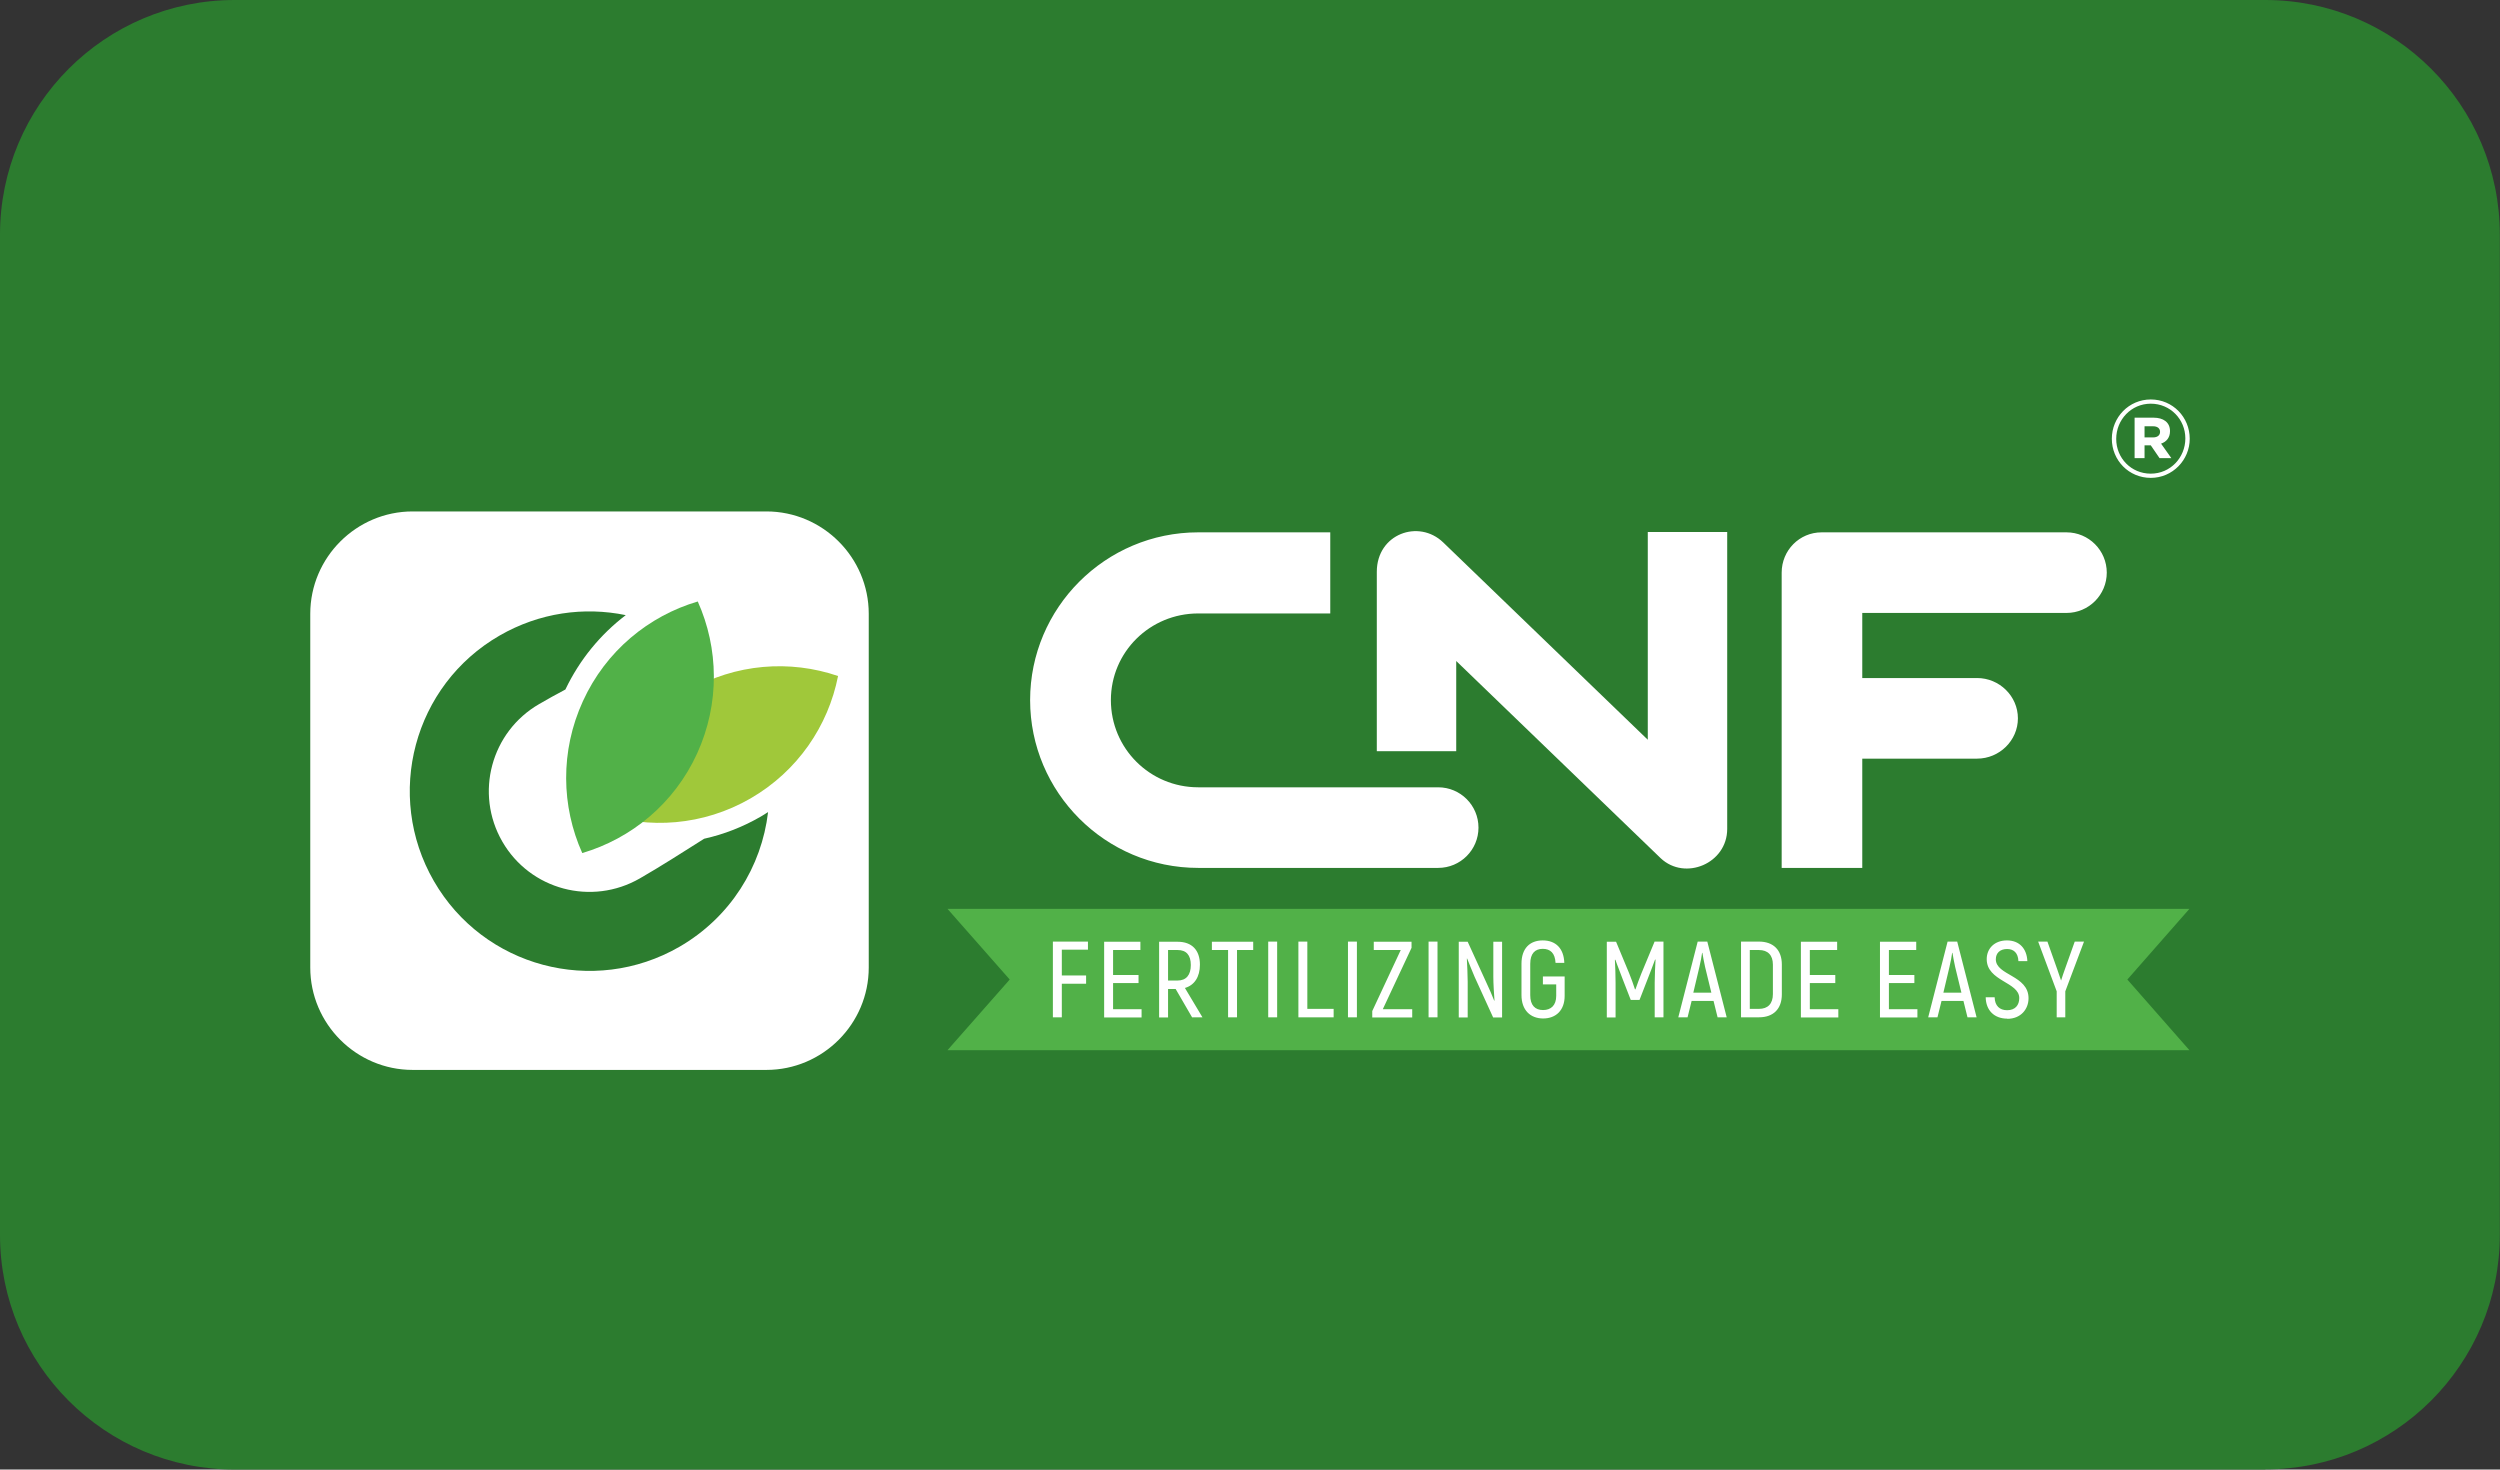 <?xml version="1.0" encoding="UTF-8"?>
<svg id="Layer_2" data-name="Layer 2" xmlns="http://www.w3.org/2000/svg" viewBox="0 0 148.26 87.15">
  <rect x="0" y="0" width="148.26" height="87.15" fill="#333333" stroke="none"/>
  <defs>
    <style>
      .cls-1, .cls-2 {
        fill: #2c7c2f;
      }

      .cls-1, .cls-2, .cls-3, .cls-4, .cls-5, .cls-6 {
        stroke-width: 0px;
      }

      .cls-2, .cls-4, .cls-5, .cls-6 {
        fill-rule: evenodd;
      }

      .cls-3, .cls-5 {
        fill: #fff;
      }

      .cls-4 {
        fill: #a0c83a;
      }

      .cls-6 {
        fill: #51b148;
      }
    </style>
  </defs>
  <g id="Layer_1-2" data-name="Layer 1">
    <path class="cls-1" d="M134.34,87.15H13.92c-7.69,0-13.92-6.23-13.92-13.92V13.92C0,6.23,6.23,0,13.92,0h120.41c7.69,0,13.92,6.23,13.92,13.92v59.3c0,7.69-6.23,13.92-13.92,13.92"/>
    <path class="cls-5" d="M24.47,30.33h20.98c3.34,0,6.07,2.73,6.07,6.07v20.98c0,3.34-2.73,6.07-6.07,6.07h-20.98c-3.34,0-6.07-2.73-6.07-6.07v-20.98c0-3.34,2.73-6.07,6.07-6.07"/>
    <path class="cls-2" d="M45.55,48.16c-.38,3.23-2.23,6.24-5.26,7.99-5.1,2.94-11.62,1.2-14.56-3.9-2.94-5.1-1.2-11.62,3.9-14.56,2.36-1.36,5.01-1.72,7.48-1.21-1.51,1.15-2.74,2.65-3.58,4.41-.53.28-1.05.57-1.55.86-2.86,1.65-3.84,5.3-2.19,8.16,1.65,2.86,5.3,3.83,8.16,2.18,1.25-.72,2.48-1.51,3.81-2.35,1.17-.26,2.3-.7,3.37-1.32.14-.08.28-.17.42-.26"/>
    <path class="cls-4" d="M49.7,40.09c-2.84-.97-6.07-.75-8.88.87-2.8,1.62-4.61,4.31-5.19,7.26,2.84.97,6.07.75,8.88-.87,2.8-1.62,4.61-4.31,5.19-7.26"/>
    <path class="cls-6" d="M41.38,35.67c-2.91.86-5.45,2.93-6.81,5.91-1.36,2.97-1.28,6.25-.04,9.01,2.91-.86,5.45-2.93,6.81-5.9,1.36-2.98,1.28-6.25.04-9.02"/>
    <path class="cls-3" d="M86.36,44.55v-5.35l12.13,11.7c1.44,1.35,3.94.31,3.94-1.74v-17.61h-4.71v12.32l-12.13-11.7c-1.45-1.4-3.94-.51-3.94,1.74v10.64h4.71ZM85.29,46.69h-14.23c-2.87,0-5.18-2.31-5.18-5.17s2.32-5.14,5.18-5.14h7.83v-4.81h-7.83c-5.51,0-9.97,4.48-9.97,9.95s4.46,9.95,9.97,9.95h14.23c1.32,0,2.39-1.07,2.39-2.39s-1.07-2.39-2.39-2.39M105.66,51.47h4.78v-6.48h6.81c1.32,0,2.42-1.07,2.42-2.39s-1.1-2.39-2.42-2.39h-6.81v-3.86h12.11c1.32,0,2.39-1.07,2.39-2.39s-1.07-2.39-2.39-2.39h-14.52c-1.32,0-2.37,1.07-2.37,2.39v17.51Z"/>
    <polygon class="cls-6" points="129.84 53.9 56.19 53.9 59.88 58.09 56.19 62.28 129.84 62.28 126.16 58.09 129.84 53.9"/>
    <path class="cls-3" d="M121.95,60.33h.53v-1.54l1.11-2.95h-.55l-.57,1.6c-.08.22-.17.48-.24.71h0c-.08-.23-.17-.49-.24-.7l-.57-1.61h-.55l1.1,2.95v1.54ZM119.04,60.42c.81,0,1.26-.58,1.26-1.22,0-1.37-1.94-1.35-1.94-2.31,0-.37.25-.61.67-.61.39,0,.65.23.67.72h.53c-.03-.74-.47-1.23-1.21-1.23s-1.2.48-1.2,1.11c0,1.32,1.93,1.35,1.93,2.31,0,.42-.24.72-.72.72-.44,0-.73-.26-.74-.77h-.53c.01.78.51,1.27,1.28,1.27M115.25,58.87l.36-1.52c.07-.29.14-.67.16-.84h.02c.03.17.09.55.16.84l.37,1.52h-1.07ZM116.67,60.33h.55l-1.15-4.49h-.57l-1.15,4.49h.55l.24-.97h1.3l.24.97ZM112.02,59.84v-1.54h1.51v-.48h-1.51v-1.48h1.62v-.49h-2.15v4.49h2.22v-.49h-1.69ZM107.33,59.84v-1.54h1.51v-.48h-1.51v-1.48h1.62v-.49h-2.15v4.49h2.22v-.49h-1.69ZM103.77,59.83v-3.49h.54c.53,0,.83.3.83.87v1.74c0,.58-.3.88-.83.88h-.54ZM103.25,60.33h1.07c.85,0,1.35-.5,1.35-1.36v-1.77c0-.86-.5-1.36-1.36-1.36h-1.06v4.49ZM100.42,58.87l.36-1.52c.07-.29.14-.67.16-.84h.02c.03.17.09.55.16.84l.37,1.52h-1.07ZM101.85,60.33h.55l-1.15-4.49h-.57l-1.15,4.49h.55l.24-.97h1.3l.24.97ZM98.12,55.85l-.78,1.88c-.11.27-.27.71-.35.94h-.03c-.07-.23-.23-.67-.34-.94l-.78-1.88h-.55v4.49h.52v-2.06c0-.49-.02-.92-.04-1.36h.03c.11.33.29.75.44,1.17l.47,1.21h.52l.47-1.21c.16-.42.33-.84.45-1.18h.03c-.03.44-.04.88-.05,1.36v2.06h.52v-4.49h-.54ZM91.51,60.4c.77,0,1.28-.49,1.28-1.34v-1.15h-1.29v.47h.79v.68c0,.56-.31.84-.78.84s-.76-.28-.76-.88v-1.86c0-.61.28-.89.74-.89s.73.26.76.83h.52c-.03-.86-.51-1.33-1.28-1.33s-1.26.48-1.26,1.38v1.86c0,.89.52,1.39,1.29,1.39M88.56,55.85v2.08c0,.39.04,1.02.07,1.41h-.02c-.1-.26-.3-.73-.45-1.04l-1.12-2.45h-.53v4.49h.53v-2.11c0-.39-.03-.98-.05-1.38h.02c.1.25.3.76.44,1.08l1.1,2.41h.53v-4.49h-.52ZM84.72,60.33h.53v-4.49h-.53v4.49ZM82.01,59.84l1.7-3.63v-.36h-2.24v.49h1.6l-1.69,3.62v.38h2.37v-.49h-1.73ZM79.94,60.33h.53v-4.49h-.53v4.49ZM77.53,59.83v-3.99h-.53v4.49h2.09v-.5h-1.56ZM75.21,60.33h.53v-4.49h-.53v4.49ZM74.33,55.85h-2.46v.49h.96v3.99h.53v-3.99h.96v-.49ZM69.27,56.34h.57c.51,0,.78.3.78.89s-.27.92-.79.92h-.56v-1.81ZM70.71,60.33h.6l-1.04-1.74c.56-.16.89-.65.89-1.38,0-.86-.47-1.36-1.32-1.36h-1.1v4.49h.53v-1.69h.45l.98,1.69ZM66.01,59.84v-1.54h1.51v-.48h-1.51v-1.48h1.62v-.49h-2.15v4.49h2.22v-.49h-1.69ZM64.52,56.33v-.49h-2.08v4.49h.53v-1.99h1.44v-.49h-1.44v-1.53h1.55Z"/>
    <path class="cls-3" d="M127.18,25.94v-.66h.51c.25,0,.41.12.41.33,0,.2-.15.33-.41.33h-.51ZM126.6,27.17h.58v-.76h.37l.52.76h.7l-.61-.86c.32-.11.53-.36.53-.74,0-.54-.41-.8-.97-.8h-1.13v2.4ZM127.55,28.09c-1.17,0-2.05-.93-2.05-2.06h0c0-1.14.89-2.09,2.05-2.09s2.05.93,2.05,2.06h0c0,1.14-.89,2.09-2.05,2.09M127.55,28.34c1.29,0,2.31-1.06,2.31-2.32h0c0-1.28-1.01-2.33-2.31-2.33s-2.31,1.06-2.31,2.33h0c0,1.28,1.01,2.32,2.31,2.32"/>
  </g>
</svg>